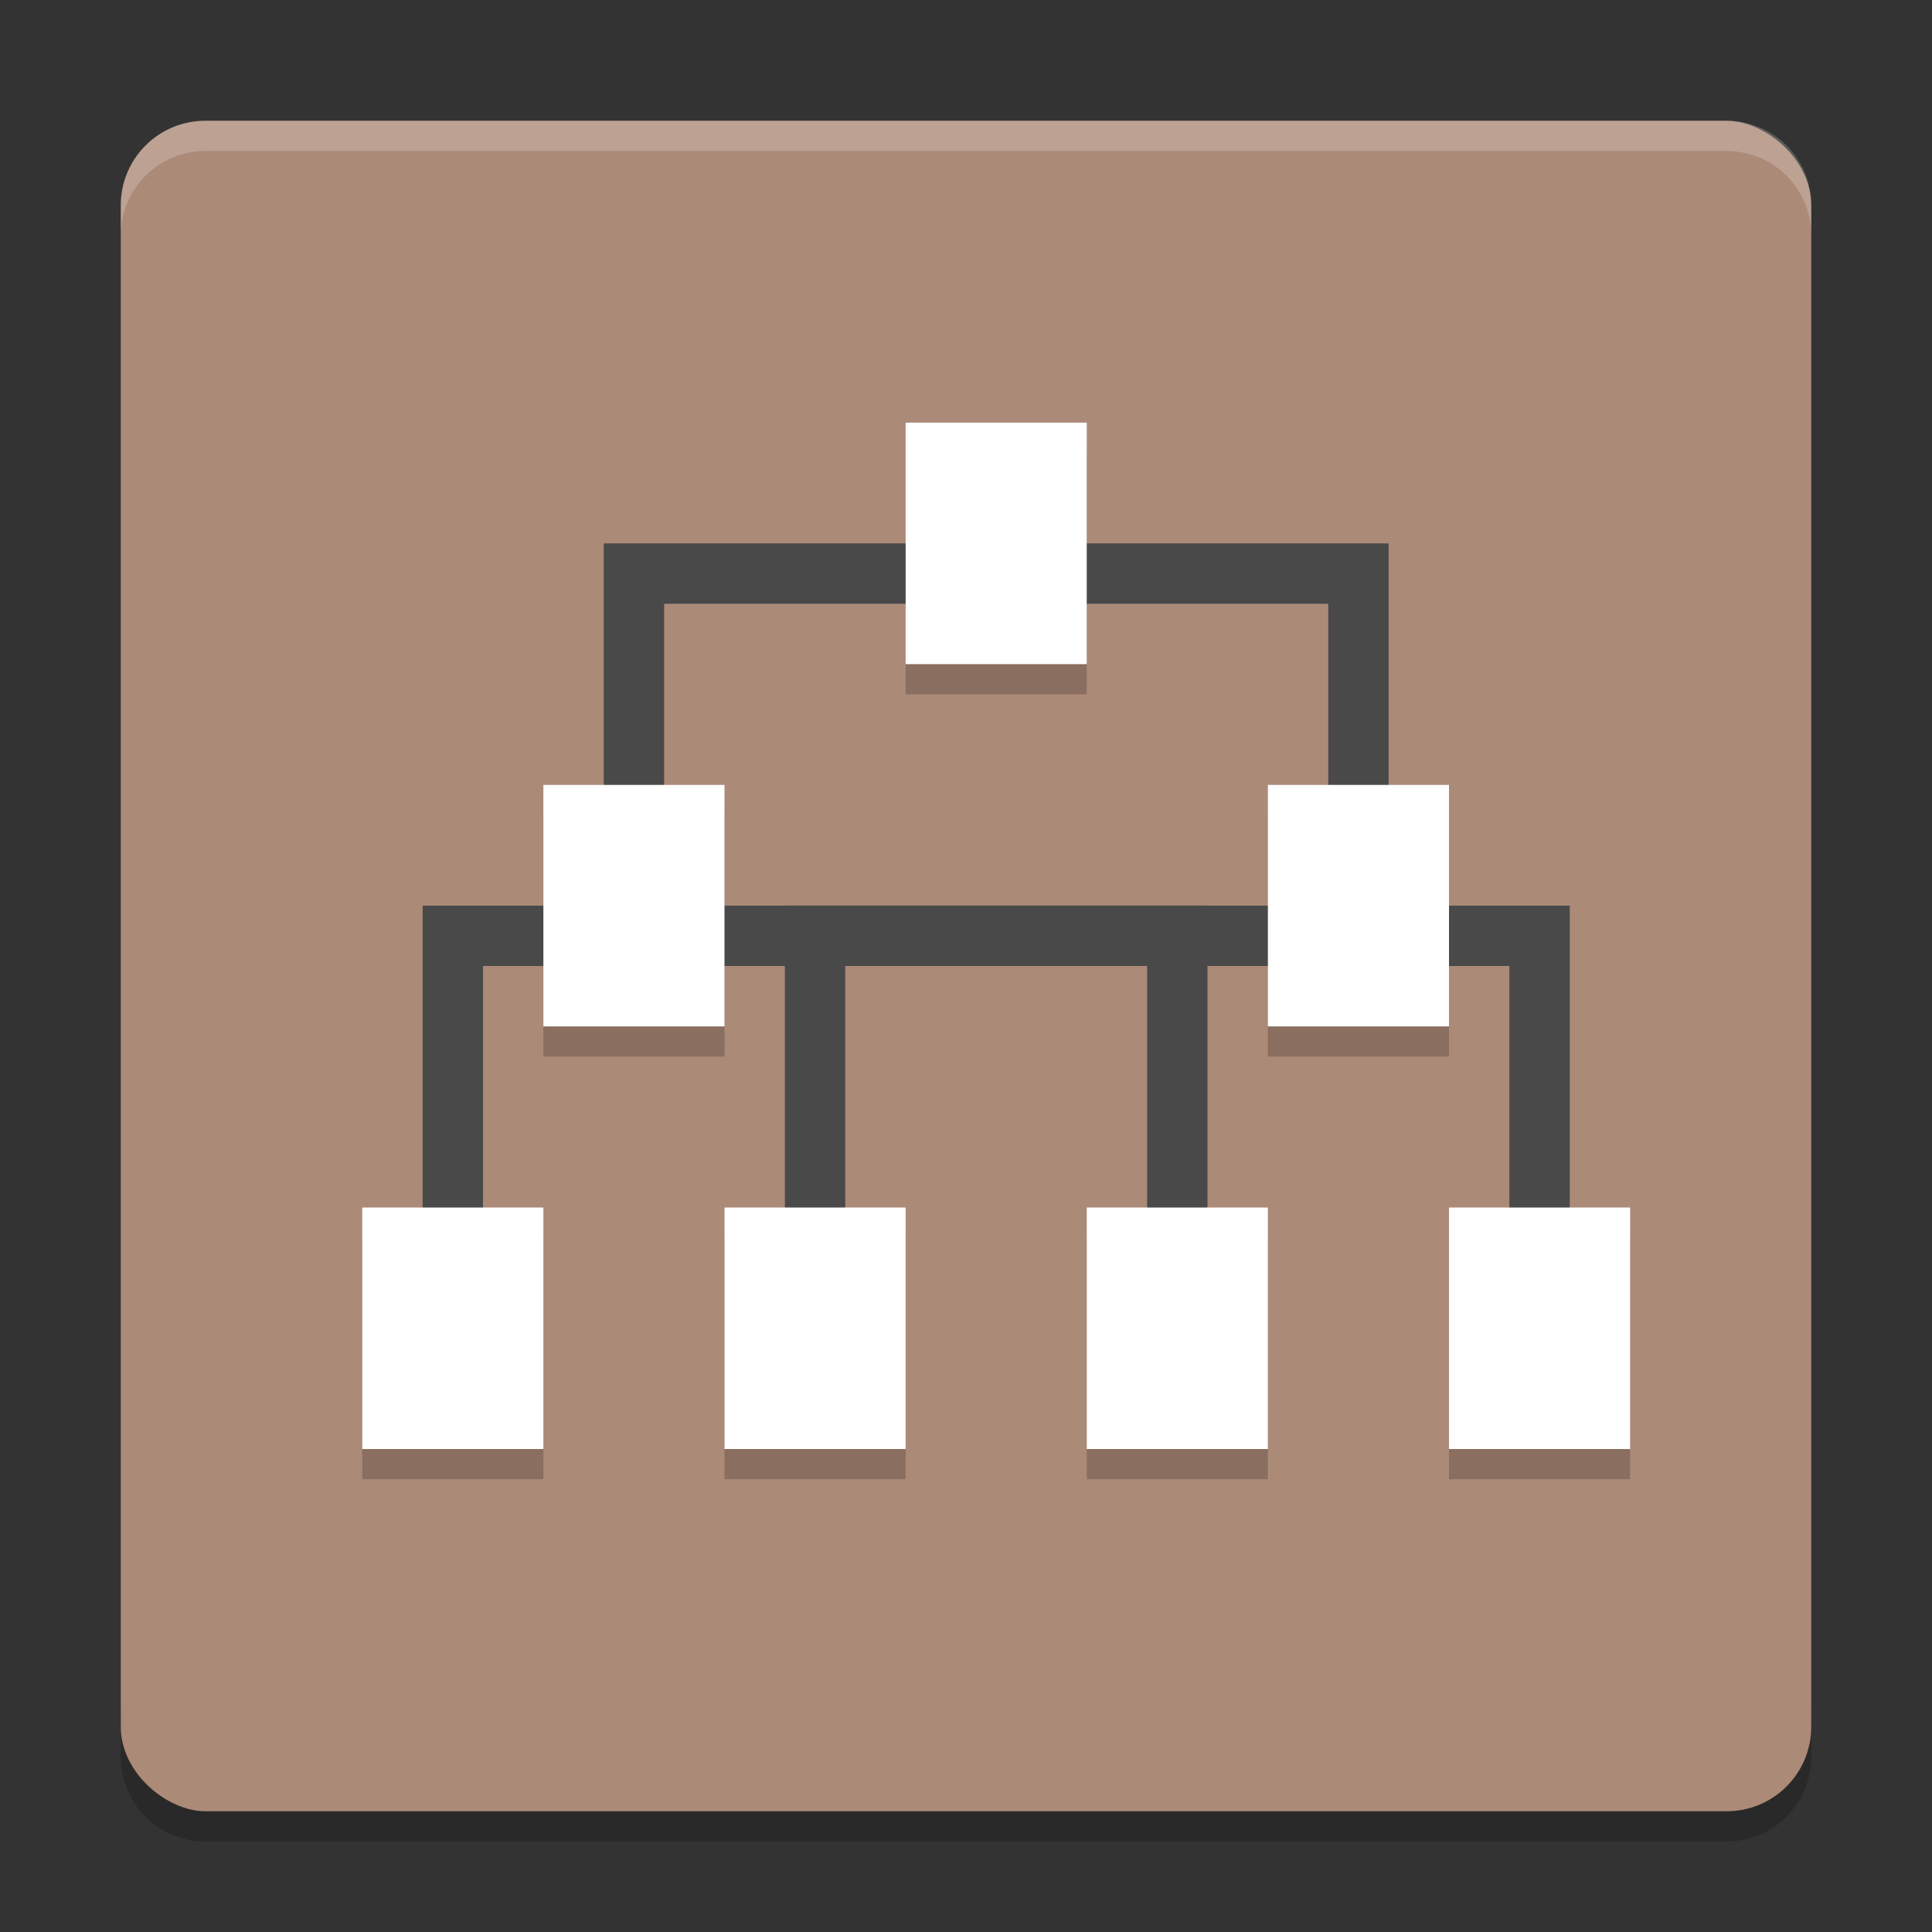 <?xml version="1.0" encoding="UTF-8" standalone="no"?>
<svg xmlns="http://www.w3.org/2000/svg" height="64" viewBox="0 0 64 64" width="64" version="1.1">
 <rect x="0" y="0" width="64" height="64" fill="#333333" stroke="none"/>
 <path style="opacity:0.2" d="m 4,56.2 0,2 c 0,1.55 1.25,2.8 2.801,2.8 L 57.2,61 C 58.75,61 60,59.75 60,58.2 l 0,-2 c 0,1.55 -1.25,2.8 -2.8,2.8 l -50.399,0 c -1.55,0 -2.8,-1.25 -2.8,-2.8 z"/>
 <rect style="fill:#ac8a78" transform="matrix(0,-1,-1,0,0,0)" rx="2.8" ry="2.8" height="55.999" width="55.999" y="-60" x="-60"/>
 <path style="fill:none;stroke:#494949;stroke-width:2" d="m 21,30 0,-11 24,0 0,11"/>
 <path style="fill:none;stroke:#494949;stroke-width:2" d="m 27,44 0,-13 24,0 0,13"/>
 <path style="fill:none;stroke:#494949;stroke-width:2" d="m 15,44 0,-13 24,0 0,13"/>
 <g style="opacity:0.2" transform="matrix(2,0,0,2,5.760572e-5,1.001)">
  <rect style="opacity:1" height="4" width="3" y="20" x="6"/>
  <rect style="opacity:1" height="4" width="3" y="20" x="12"/>
  <rect style="opacity:1" height="4" width="3" y="20" x="18"/>
  <rect style="opacity:1" height="4" width="3" y="7" x="15"/>
  <rect style="opacity:1" height="4" width="3" y="13" x="9"/>
  <rect style="opacity:1" height="4" width="3" y="13" x="21"/>
  <rect style="opacity:1" height="4" width="3" y="20" x="24"/>
 </g>
 <g style="fill:#ffffff" transform="matrix(2,0,0,2,5.760572e-5,8.866e-4)">
  <rect y="20" width="3" x="6" height="4"/>
  <rect y="20" width="3" x="12" height="4"/>
  <rect y="20" width="3" x="18" height="4"/>
  <rect y="7" width="3" x="15" height="4"/>
  <rect y="13" width="3" x="9" height="4"/>
  <rect y="13" width="3" x="21" height="4"/>
  <rect y="20" width="3" x="24" height="4"/>
 </g>
 <path style="opacity:0.2;fill:#ffffff" d="M 6.801 4 C 5.25 4 4 5.25 4 6.801 L 4 7.803 C 4 6.252 5.25 5.002 6.801 5.002 L 57.199 5.002 C 58.749 5.002 60 6.252 60 7.803 L 60 6.801 C 60 5.25 58.749 4 57.199 4 L 6.801 4 z"/>
</svg>
